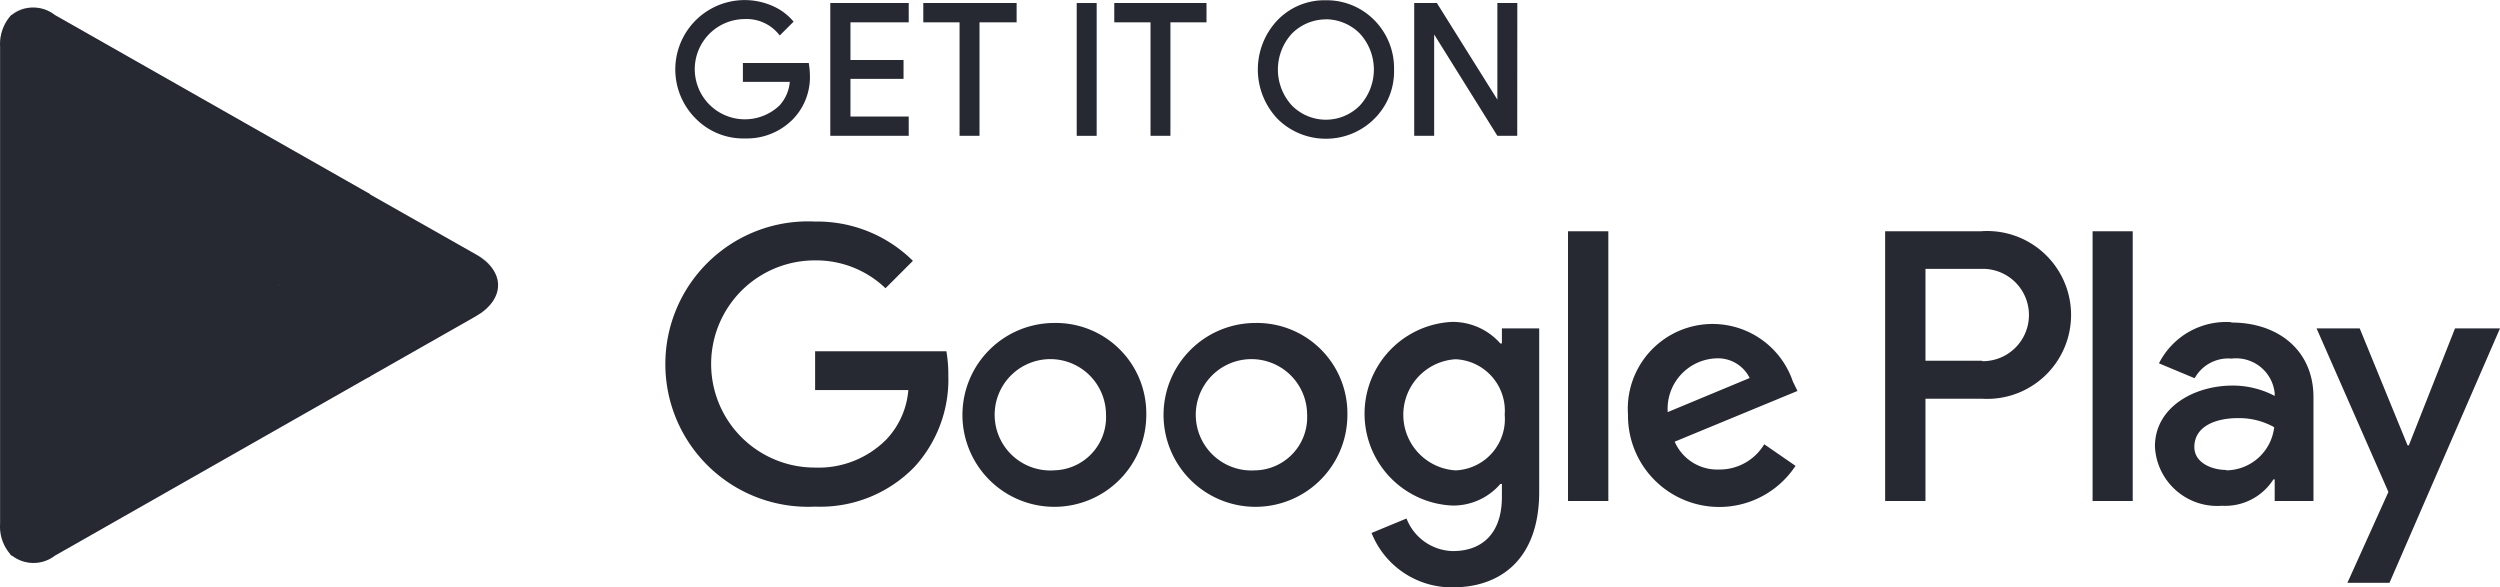 <svg id="Group_4675" data-name="Group 4675" xmlns="http://www.w3.org/2000/svg" width="161.166" height="37.863" viewBox="0 0 161.166 37.863">
  <g id="artwork" transform="translate(0 0)">
    <path id="Path_48" data-name="Path 48" d="M59.794,21.562a3.784,3.784,0,0,1-1.043,2.782,4.034,4.034,0,0,1-3.06,1.224,4.173,4.173,0,0,1-3.074-1.252A4.36,4.36,0,0,1,57.4,17.208a3.533,3.533,0,0,1,1.308.932l-.737.737a2.782,2.782,0,0,0-2.281-1,3.339,3.339,0,1,0,2.337,5.745,2.671,2.671,0,0,0,.7-1.7H55.69v-1h4.048A5.213,5.213,0,0,1,59.794,21.562Z" transform="translate(-7.691 -16.753)" fill="#262832"/>
    <path id="Path_48_-_Outline" data-name="Path 48 - Outline" d="M55.86,25.686q-.082,0-.164,0a4.306,4.306,0,0,1-3.15-1.284,4.471,4.471,0,0,1,4.9-7.283,3.659,3.659,0,0,1,1.346.96l.067.076-.892.892-.075-.091A2.668,2.668,0,0,0,55.7,17.99a3.231,3.231,0,1,0,2.255,5.563,2.568,2.568,0,0,0,.658-1.515H55.59V20.822h4.248l.014.091a5.344,5.344,0,0,1,.057.653,3.908,3.908,0,0,1-1.073,2.859A4.164,4.164,0,0,1,55.86,25.686Zm-.162-.218h0a3.947,3.947,0,0,0,2.979-1.192,3.694,3.694,0,0,0,1.013-2.7,5.149,5.149,0,0,0-.042-.537H55.8v.787h3.037l0,.111a2.782,2.782,0,0,1-.723,1.765l0,.005a3.446,3.446,0,1,1-2.412-5.93c.044,0,.093,0,.142,0a2.88,2.88,0,0,1,2.146.955l.583-.583a3.446,3.446,0,0,0-1.2-.829A4.263,4.263,0,0,0,52.7,24.249a4.089,4.089,0,0,0,3,1.22Z" transform="translate(-7.698 -16.76)" fill="#262832"/>
    <path id="Path_49" data-name="Path 49" d="M63.361,18.029H59.605v2.643h3.422v1H59.605v2.643h3.756v1.029H58.52V17h4.841Z" transform="translate(-4.887 -16.698)" fill="#262832"/>
    <path id="Path_49_-_Outline" data-name="Path 49 - Outline" d="M58.42,16.9h5.056v1.244H59.72v2.428h3.422v1.216H59.72v2.428h3.756v1.244H58.42Zm4.841.215H58.635v8.132h4.626v-.815H59.505V21.574h3.422v-.787H59.505V17.929h3.756Z" transform="translate(-4.894 -16.705)" fill="#262832"/>
    <path id="Path_50" data-name="Path 50" d="M66.238,25.347H65.167V18.029H62.83V17h5.8v1.029H66.238Z" transform="translate(-3.201 -16.698)" fill="#262832"/>
    <path id="Path_50_-_Outline" data-name="Path 50 - Outline" d="M66.353,25.461H65.067V18.144H62.73V16.9h6.016v1.244H66.353Zm-1.071-.215h.857V17.929h2.393v-.815H62.945v.815h2.337Z" transform="translate(-3.208 -16.705)" fill="#262832"/>
    <path id="Path_51" data-name="Path 51" d="M69.94,25.347V17h1.071v8.347Z" transform="translate(-0.42 -16.698)" fill="#262832"/>
    <path id="Path_51_-_Outline" data-name="Path 51 - Outline" d="M71.126,25.461H69.84V16.9h1.286Zm-1.071-.215h.857V17.115h-.857Z" transform="translate(-0.428 -16.705)" fill="#262832"/>
    <path id="Path_52" data-name="Path 52" d="M75.088,25.347H74.017V18.029H71.68V17h5.731v1.029H75.088Z" transform="translate(0.26 -16.698)" fill="#262832"/>
    <path id="Path_52_-_Outline" data-name="Path 52 - Outline" d="M75.2,25.461H73.917V18.144H71.58V16.9h5.946v1.244H75.2Zm-1.071-.215h.857V17.929h2.323v-.815H71.795v.815h2.337Z" transform="translate(0.253 -16.705)" fill="#262832"/>
    <path id="Path_53" data-name="Path 53" d="M85.675,24.313a4.326,4.326,0,0,1-6.121,0,4.507,4.507,0,0,1,0-6.177,4.076,4.076,0,0,1,3.06-1.266,4.173,4.173,0,0,1,3.06,1.266A4.271,4.271,0,0,1,86.9,21.225,4.173,4.173,0,0,1,85.675,24.313Zm-5.328-.7a3.186,3.186,0,0,0,4.535,0,3.533,3.533,0,0,0,0-4.785,3.186,3.186,0,0,0-4.535,0A3.533,3.533,0,0,0,80.347,23.617Z" transform="translate(2.861 -16.749)" fill="#262832"/>
    <path id="Path_53_-_Outline" data-name="Path 53 - Outline" d="M82.622,25.7a4.4,4.4,0,0,1-3.136-1.3,4.622,4.622,0,0,1,0-6.326,4.2,4.2,0,0,1,3.141-1.3h.063a4.3,4.3,0,0,1,3.071,1.3,4.4,4.4,0,0,1,1.255,3.163A4.3,4.3,0,0,1,85.758,24.4,4.4,4.4,0,0,1,82.622,25.7Zm-.107-8.712a3.986,3.986,0,0,0-2.876,1.234,4.406,4.406,0,0,0,0,6.029,4.219,4.219,0,0,0,5.967,0A4.08,4.08,0,0,0,86.8,21.235V21.23a4.187,4.187,0,0,0-1.193-3.011,4.087,4.087,0,0,0-2.982-1.234Zm.107,7.7a3.314,3.314,0,0,1-2.344-.98,3.641,3.641,0,0,1,0-4.933,3.293,3.293,0,0,1,4.69,0,3.641,3.641,0,0,1,0,4.933A3.315,3.315,0,0,1,82.622,24.68Zm0-6.682a3.1,3.1,0,0,0-2.191.916,3.426,3.426,0,0,0,0,4.637,3.078,3.078,0,0,0,4.38,0,3.426,3.426,0,0,0,0-4.637A3.1,3.1,0,0,0,82.622,18Z" transform="translate(2.854 -16.757)" fill="#262832"/>
    <path id="Path_54" data-name="Path 54" d="M85.58,25.347V17h1.294l4.062,6.5h0V17h1.071v8.347H90.894l-4.243-6.8h0v6.8Z" transform="translate(5.697 -16.698)" fill="#262832"/>
    <path id="Path_54_-_Outline" data-name="Path 54 - Outline" d="M92.122,25.461h-1.28l-4.076-6.535v6.535H85.48V16.9h1.461l3.9,6.23V16.9h1.286Zm-1.161-.215h.946V17.115H91.05v6.763l-4.229-6.763H85.695v8.132h.857v-7.07Z" transform="translate(5.689 -16.705)" fill="#262832"/>
    <path id="Path_55" data-name="Path 55" d="M88.8,33.59a5.926,5.926,0,1,0,5.94,5.912A5.829,5.829,0,0,0,88.8,33.59Zm0,9.5A3.589,3.589,0,1,1,92.143,39.5,3.422,3.422,0,0,1,88.8,43.092Zm-12.965-9.5a5.926,5.926,0,1,0,5.94,5.912,5.829,5.829,0,0,0-5.94-5.912Zm0,9.5A3.589,3.589,0,1,1,79.178,39.5a3.422,3.422,0,0,1-3.339,3.589ZM60.426,35.413v2.5h6.01a5.244,5.244,0,0,1-1.391,3.158A6.149,6.149,0,0,1,60.4,42.911a6.677,6.677,0,0,1,0-13.355,6.455,6.455,0,0,1,4.563,1.795l1.767-1.767a8.764,8.764,0,0,0-6.3-2.532,9.2,9.2,0,1,0,0,18.377,8.444,8.444,0,0,0,6.413-2.574,8.347,8.347,0,0,0,2.17-5.884,8.721,8.721,0,0,0-.125-1.558Zm63.031,1.948A5.466,5.466,0,0,0,112.829,39.5a5.884,5.884,0,0,0,10.8,3.3l-2.017-1.391a3.353,3.353,0,0,1-2.907,1.628,2.991,2.991,0,0,1-2.866-1.795l7.915-3.269Zm-8.068,1.975a3.255,3.255,0,0,1,3.1-3.464,2.281,2.281,0,0,1,2.184,1.266Zm-6.427,5.731h2.6V27.678h-2.6ZM104.7,34.912h-.1a4.09,4.09,0,0,0-3.116-1.391,5.926,5.926,0,0,0,0,11.838,4.006,4.006,0,0,0,3.116-1.391h.1v.849c0,2.268-1.21,3.478-3.158,3.478a3.283,3.283,0,0,1-2.991-2.1l-2.254.932a5.564,5.564,0,0,0,5.244,3.506c3.047,0,5.564-1.795,5.564-6.163V33.938H104.7Zm-2.991,8.18a3.589,3.589,0,0,1,0-7.164,3.325,3.325,0,0,1,3.172,3.575,3.311,3.311,0,0,1-3.172,3.589Zm33.929-15.414h-6.232V45.067h2.6V38.473h3.631a5.411,5.411,0,1,0,0-10.8Zm0,8.347h-3.631V30.1H135.7a2.977,2.977,0,0,1,0,5.954Zm16.053-2.49a4.855,4.855,0,0,0-4.632,2.657l2.3.96a2.476,2.476,0,0,1,2.379-1.266,2.5,2.5,0,0,1,2.782,2.24v.167a5.815,5.815,0,0,0-2.713-.668c-2.476,0-5.008,1.391-5.008,3.923a4.02,4.02,0,0,0,4.326,3.826,3.686,3.686,0,0,0,3.311-1.7h.083v1.391h2.5V38.376c0-3.047-2.309-4.813-5.272-4.813Zm-.32,9.529c-.849,0-2.031-.431-2.031-1.475,0-1.391,1.475-1.864,2.782-1.864a4.618,4.618,0,0,1,2.365.584,3.144,3.144,0,0,1-3.06,2.782Zm14.774-9.126-2.977,7.54h-.083L160,33.938h-2.782l4.632,10.545-2.643,5.857h2.713l7.123-16.4ZM142.78,45.067h2.587V27.678H142.78Z" transform="translate(-7.878 -12.769)" fill="#262832"/>
    <path id="Path_56" data-name="Path 56" d="M20.626,17.567a2.782,2.782,0,0,0-.654,1.948V50.286a2.7,2.7,0,0,0,.654,1.948l.1.111L37.959,35.109v-.417L20.723,17.47Z" transform="translate(-19.966 -16.514)" fill="#262832"/>
    <path id="Path_57" data-name="Path 57" d="M38.6,37.628l-5.7-5.745v-.417l5.7-5.745.125.083,6.83,3.867c1.948,1.1,1.948,2.907,0,4.02l-6.8,3.867Z" transform="translate(-14.907 -13.288)" fill="#262832"/>
    <path id="Path_58" data-name="Path 58" d="M43.644,35.871,37.773,30,20.44,47.333a2.254,2.254,0,0,0,2.88.1l20.324-11.56" transform="translate(-19.78 -11.614)" fill="#262832"/>
    <path id="Path_59" data-name="Path 59" d="M43.644,29.162,23.32,17.616a2.24,2.24,0,0,0-2.88.083L37.773,35.033Z" transform="translate(-19.78 -16.646)" fill="#262832"/>
    <path id="Path_60" data-name="Path 60" d="M43.477,34.13,23.32,45.607a2.309,2.309,0,0,1-2.782,0h0l-.1.1h0l.1.111h0a2.309,2.309,0,0,0,2.782,0l20.324-11.56Z" transform="translate(-19.78 -9.998)" fill="#262832" opacity="0.2" style="isolation: isolate"/>
    <path id="Path_61" data-name="Path 61" d="M20.614,42.871A2.782,2.782,0,0,1,20,40.91v.209a2.7,2.7,0,0,0,.654,1.948l.1-.1Z" transform="translate(-19.955 -7.346)" fill="#262832" opacity="0.12" style="isolation: isolate"/>
    <path id="Path_62" data-name="Path 62" d="M43.956,31.808,37,35.745l.125.125L43.956,32a2.434,2.434,0,0,0,1.475-2h0A2.587,2.587,0,0,1,43.956,31.808Z" transform="translate(-13.303 -11.614)" fill="#262832" opacity="0.12" style="isolation: isolate"/>
    <path id="Path_63" data-name="Path 63" d="M23.5,17.808,50.616,33.221a2.587,2.587,0,0,1,1.475,1.808h0a2.434,2.434,0,0,0-1.475-2L23.5,17.613c-1.934-1.113-3.533-.195-3.533,2.031v.209C20.012,17.627,21.57,16.709,23.5,17.808Z" transform="translate(-19.964 -16.643)" fill="#262832" opacity="0.25" style="isolation: isolate"/>
  </g>
</svg>
